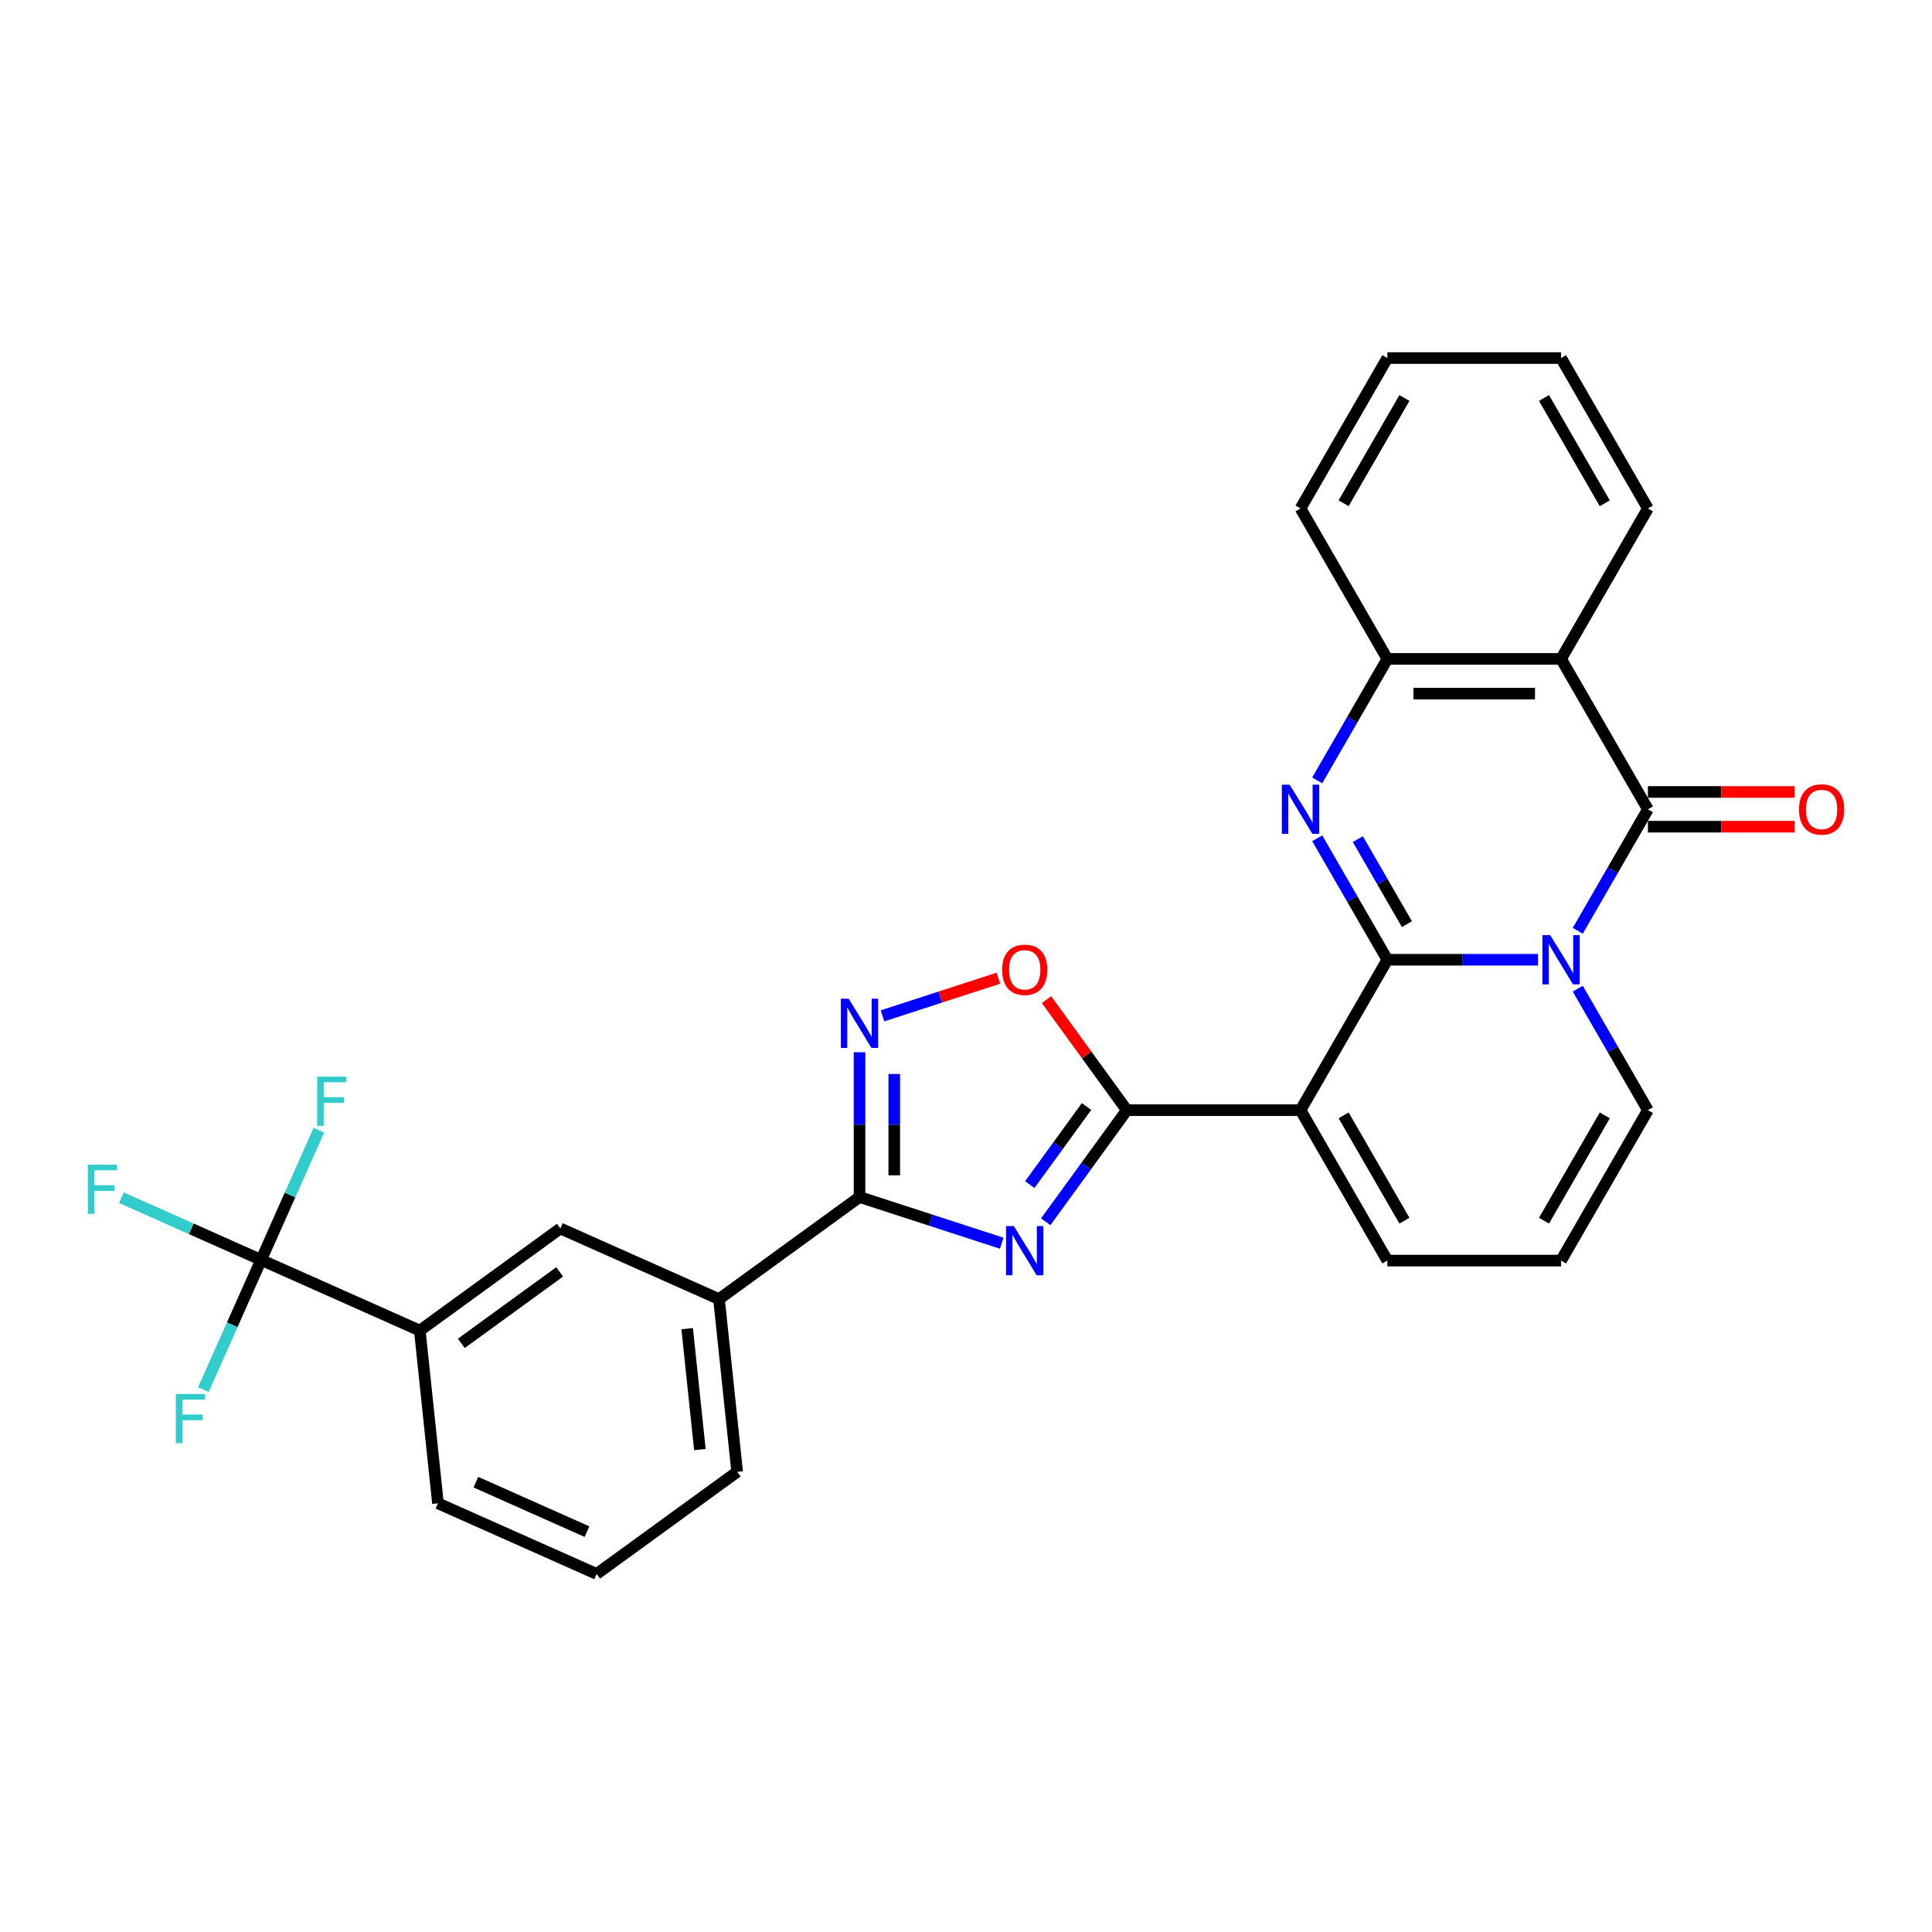<?xml version='1.0' encoding='iso-8859-1'?>
<svg version='1.1' baseProfile='full'
              xmlns='http://www.w3.org/2000/svg'
                      xmlns:rdkit='http://www.rdkit.org/xml'
                      xmlns:xlink='http://www.w3.org/1999/xlink'
                  xml:space='preserve'
width='1000px' height='1000px' viewBox='0 0 1000 1000'>
<!-- END OF HEADER -->
<rect style='opacity:1.0;fill:#FFFFFF;stroke:none' width='1000' height='1000' x='0' y='0'> </rect>
<path class='bond-0' d='M 718.096,496.763 L 757.097,496.763' style='fill:none;fill-rule:evenodd;stroke:#000000;stroke-width:6px;stroke-linecap:butt;stroke-linejoin:miter;stroke-opacity:1' />
<path class='bond-0' d='M 757.097,496.763 L 796.097,496.763' style='fill:none;fill-rule:evenodd;stroke:#0000FF;stroke-width:6px;stroke-linecap:butt;stroke-linejoin:miter;stroke-opacity:1' />
<path class='bond-1' d='M 718.096,496.763 L 673.144,574.622' style='fill:none;fill-rule:evenodd;stroke:#000000;stroke-width:6px;stroke-linecap:butt;stroke-linejoin:miter;stroke-opacity:1' />
<path class='bond-2' d='M 718.096,496.763 L 699.944,465.322' style='fill:none;fill-rule:evenodd;stroke:#000000;stroke-width:6px;stroke-linecap:butt;stroke-linejoin:miter;stroke-opacity:1' />
<path class='bond-2' d='M 699.944,465.322 L 681.791,433.881' style='fill:none;fill-rule:evenodd;stroke:#0000FF;stroke-width:6px;stroke-linecap:butt;stroke-linejoin:miter;stroke-opacity:1' />
<path class='bond-2' d='M 728.222,478.34 L 715.516,456.331' style='fill:none;fill-rule:evenodd;stroke:#000000;stroke-width:6px;stroke-linecap:butt;stroke-linejoin:miter;stroke-opacity:1' />
<path class='bond-2' d='M 715.516,456.331 L 702.809,434.323' style='fill:none;fill-rule:evenodd;stroke:#0000FF;stroke-width:6px;stroke-linecap:butt;stroke-linejoin:miter;stroke-opacity:1' />
<path class='bond-3' d='M 816.648,481.785 L 834.801,450.344' style='fill:none;fill-rule:evenodd;stroke:#0000FF;stroke-width:6px;stroke-linecap:butt;stroke-linejoin:miter;stroke-opacity:1' />
<path class='bond-3' d='M 834.801,450.344 L 852.953,418.903' style='fill:none;fill-rule:evenodd;stroke:#000000;stroke-width:6px;stroke-linecap:butt;stroke-linejoin:miter;stroke-opacity:1' />
<path class='bond-14' d='M 816.648,511.741 L 834.801,543.182' style='fill:none;fill-rule:evenodd;stroke:#0000FF;stroke-width:6px;stroke-linecap:butt;stroke-linejoin:miter;stroke-opacity:1' />
<path class='bond-14' d='M 834.801,543.182 L 852.953,574.622' style='fill:none;fill-rule:evenodd;stroke:#000000;stroke-width:6px;stroke-linecap:butt;stroke-linejoin:miter;stroke-opacity:1' />
<path class='bond-5' d='M 673.144,574.622 L 583.239,574.622' style='fill:none;fill-rule:evenodd;stroke:#000000;stroke-width:6px;stroke-linecap:butt;stroke-linejoin:miter;stroke-opacity:1' />
<path class='bond-15' d='M 673.144,574.622 L 718.096,652.482' style='fill:none;fill-rule:evenodd;stroke:#000000;stroke-width:6px;stroke-linecap:butt;stroke-linejoin:miter;stroke-opacity:1' />
<path class='bond-15' d='M 695.458,577.311 L 726.925,631.813' style='fill:none;fill-rule:evenodd;stroke:#000000;stroke-width:6px;stroke-linecap:butt;stroke-linejoin:miter;stroke-opacity:1' />
<path class='bond-9' d='M 681.791,403.925 L 699.944,372.484' style='fill:none;fill-rule:evenodd;stroke:#0000FF;stroke-width:6px;stroke-linecap:butt;stroke-linejoin:miter;stroke-opacity:1' />
<path class='bond-9' d='M 699.944,372.484 L 718.096,341.043' style='fill:none;fill-rule:evenodd;stroke:#000000;stroke-width:6px;stroke-linecap:butt;stroke-linejoin:miter;stroke-opacity:1' />
<path class='bond-17' d='M 852.953,427.893 L 890.938,427.893' style='fill:none;fill-rule:evenodd;stroke:#000000;stroke-width:6px;stroke-linecap:butt;stroke-linejoin:miter;stroke-opacity:1' />
<path class='bond-17' d='M 890.938,427.893 L 928.923,427.893' style='fill:none;fill-rule:evenodd;stroke:#FF0000;stroke-width:6px;stroke-linecap:butt;stroke-linejoin:miter;stroke-opacity:1' />
<path class='bond-17' d='M 852.953,409.912 L 890.938,409.912' style='fill:none;fill-rule:evenodd;stroke:#000000;stroke-width:6px;stroke-linecap:butt;stroke-linejoin:miter;stroke-opacity:1' />
<path class='bond-17' d='M 890.938,409.912 L 928.923,409.912' style='fill:none;fill-rule:evenodd;stroke:#FF0000;stroke-width:6px;stroke-linecap:butt;stroke-linejoin:miter;stroke-opacity:1' />
<path class='bond-29' d='M 852.953,418.903 L 808.001,341.043' style='fill:none;fill-rule:evenodd;stroke:#000000;stroke-width:6px;stroke-linecap:butt;stroke-linejoin:miter;stroke-opacity:1' />
<path class='bond-4' d='M 541.276,632.379 L 562.258,603.501' style='fill:none;fill-rule:evenodd;stroke:#0000FF;stroke-width:6px;stroke-linecap:butt;stroke-linejoin:miter;stroke-opacity:1' />
<path class='bond-4' d='M 562.258,603.501 L 583.239,574.622' style='fill:none;fill-rule:evenodd;stroke:#000000;stroke-width:6px;stroke-linecap:butt;stroke-linejoin:miter;stroke-opacity:1' />
<path class='bond-4' d='M 533.024,613.146 L 547.711,592.932' style='fill:none;fill-rule:evenodd;stroke:#0000FF;stroke-width:6px;stroke-linecap:butt;stroke-linejoin:miter;stroke-opacity:1' />
<path class='bond-4' d='M 547.711,592.932 L 562.398,572.717' style='fill:none;fill-rule:evenodd;stroke:#000000;stroke-width:6px;stroke-linecap:butt;stroke-linejoin:miter;stroke-opacity:1' />
<path class='bond-6' d='M 518.491,643.489 L 481.69,631.532' style='fill:none;fill-rule:evenodd;stroke:#0000FF;stroke-width:6px;stroke-linecap:butt;stroke-linejoin:miter;stroke-opacity:1' />
<path class='bond-6' d='M 481.69,631.532 L 444.89,619.575' style='fill:none;fill-rule:evenodd;stroke:#000000;stroke-width:6px;stroke-linecap:butt;stroke-linejoin:miter;stroke-opacity:1' />
<path class='bond-10' d='M 583.239,574.622 L 562.454,546.014' style='fill:none;fill-rule:evenodd;stroke:#000000;stroke-width:6px;stroke-linecap:butt;stroke-linejoin:miter;stroke-opacity:1' />
<path class='bond-10' d='M 562.454,546.014 L 541.668,517.406' style='fill:none;fill-rule:evenodd;stroke:#FF0000;stroke-width:6px;stroke-linecap:butt;stroke-linejoin:miter;stroke-opacity:1' />
<path class='bond-12' d='M 444.89,619.575 L 372.155,672.42' style='fill:none;fill-rule:evenodd;stroke:#000000;stroke-width:6px;stroke-linecap:butt;stroke-linejoin:miter;stroke-opacity:1' />
<path class='bond-31' d='M 444.89,619.575 L 444.89,582.112' style='fill:none;fill-rule:evenodd;stroke:#000000;stroke-width:6px;stroke-linecap:butt;stroke-linejoin:miter;stroke-opacity:1' />
<path class='bond-31' d='M 444.89,582.112 L 444.89,544.648' style='fill:none;fill-rule:evenodd;stroke:#0000FF;stroke-width:6px;stroke-linecap:butt;stroke-linejoin:miter;stroke-opacity:1' />
<path class='bond-31' d='M 462.871,608.336 L 462.871,582.112' style='fill:none;fill-rule:evenodd;stroke:#000000;stroke-width:6px;stroke-linecap:butt;stroke-linejoin:miter;stroke-opacity:1' />
<path class='bond-31' d='M 462.871,582.112 L 462.871,555.887' style='fill:none;fill-rule:evenodd;stroke:#0000FF;stroke-width:6px;stroke-linecap:butt;stroke-linejoin:miter;stroke-opacity:1' />
<path class='bond-7' d='M 808.001,341.043 L 718.096,341.043' style='fill:none;fill-rule:evenodd;stroke:#000000;stroke-width:6px;stroke-linecap:butt;stroke-linejoin:miter;stroke-opacity:1' />
<path class='bond-7' d='M 794.515,359.024 L 731.582,359.024' style='fill:none;fill-rule:evenodd;stroke:#000000;stroke-width:6px;stroke-linecap:butt;stroke-linejoin:miter;stroke-opacity:1' />
<path class='bond-22' d='M 808.001,341.043 L 852.953,263.183' style='fill:none;fill-rule:evenodd;stroke:#000000;stroke-width:6px;stroke-linecap:butt;stroke-linejoin:miter;stroke-opacity:1' />
<path class='bond-8' d='M 456.793,525.802 L 486.782,516.058' style='fill:none;fill-rule:evenodd;stroke:#0000FF;stroke-width:6px;stroke-linecap:butt;stroke-linejoin:miter;stroke-opacity:1' />
<path class='bond-8' d='M 486.782,516.058 L 516.772,506.314' style='fill:none;fill-rule:evenodd;stroke:#FF0000;stroke-width:6px;stroke-linecap:butt;stroke-linejoin:miter;stroke-opacity:1' />
<path class='bond-23' d='M 718.096,341.043 L 673.144,263.183' style='fill:none;fill-rule:evenodd;stroke:#000000;stroke-width:6px;stroke-linecap:butt;stroke-linejoin:miter;stroke-opacity:1' />
<path class='bond-11' d='M 135.157,652.129 L 217.289,688.697' style='fill:none;fill-rule:evenodd;stroke:#000000;stroke-width:6px;stroke-linecap:butt;stroke-linejoin:miter;stroke-opacity:1' />
<path class='bond-19' d='M 135.157,652.129 L 98.999,636.031' style='fill:none;fill-rule:evenodd;stroke:#000000;stroke-width:6px;stroke-linecap:butt;stroke-linejoin:miter;stroke-opacity:1' />
<path class='bond-19' d='M 98.999,636.031 L 62.842,619.933' style='fill:none;fill-rule:evenodd;stroke:#33CCCC;stroke-width:6px;stroke-linecap:butt;stroke-linejoin:miter;stroke-opacity:1' />
<path class='bond-20' d='M 135.157,652.129 L 150.106,618.552' style='fill:none;fill-rule:evenodd;stroke:#000000;stroke-width:6px;stroke-linecap:butt;stroke-linejoin:miter;stroke-opacity:1' />
<path class='bond-20' d='M 150.106,618.552 L 165.055,584.975' style='fill:none;fill-rule:evenodd;stroke:#33CCCC;stroke-width:6px;stroke-linecap:butt;stroke-linejoin:miter;stroke-opacity:1' />
<path class='bond-21' d='M 135.157,652.129 L 120.207,685.706' style='fill:none;fill-rule:evenodd;stroke:#000000;stroke-width:6px;stroke-linecap:butt;stroke-linejoin:miter;stroke-opacity:1' />
<path class='bond-21' d='M 120.207,685.706 L 105.258,719.283' style='fill:none;fill-rule:evenodd;stroke:#33CCCC;stroke-width:6px;stroke-linecap:butt;stroke-linejoin:miter;stroke-opacity:1' />
<path class='bond-16' d='M 372.155,672.42 L 290.023,635.852' style='fill:none;fill-rule:evenodd;stroke:#000000;stroke-width:6px;stroke-linecap:butt;stroke-linejoin:miter;stroke-opacity:1' />
<path class='bond-25' d='M 372.155,672.42 L 381.553,761.832' style='fill:none;fill-rule:evenodd;stroke:#000000;stroke-width:6px;stroke-linecap:butt;stroke-linejoin:miter;stroke-opacity:1' />
<path class='bond-25' d='M 355.682,687.711 L 362.261,750.299' style='fill:none;fill-rule:evenodd;stroke:#000000;stroke-width:6px;stroke-linecap:butt;stroke-linejoin:miter;stroke-opacity:1' />
<path class='bond-13' d='M 217.289,688.697 L 290.023,635.852' style='fill:none;fill-rule:evenodd;stroke:#000000;stroke-width:6px;stroke-linecap:butt;stroke-linejoin:miter;stroke-opacity:1' />
<path class='bond-13' d='M 238.768,695.317 L 289.682,658.326' style='fill:none;fill-rule:evenodd;stroke:#000000;stroke-width:6px;stroke-linecap:butt;stroke-linejoin:miter;stroke-opacity:1' />
<path class='bond-33' d='M 217.289,688.697 L 226.686,778.109' style='fill:none;fill-rule:evenodd;stroke:#000000;stroke-width:6px;stroke-linecap:butt;stroke-linejoin:miter;stroke-opacity:1' />
<path class='bond-30' d='M 852.953,574.622 L 808.001,652.482' style='fill:none;fill-rule:evenodd;stroke:#000000;stroke-width:6px;stroke-linecap:butt;stroke-linejoin:miter;stroke-opacity:1' />
<path class='bond-30' d='M 830.638,577.311 L 799.172,631.813' style='fill:none;fill-rule:evenodd;stroke:#000000;stroke-width:6px;stroke-linecap:butt;stroke-linejoin:miter;stroke-opacity:1' />
<path class='bond-18' d='M 718.096,652.482 L 808.001,652.482' style='fill:none;fill-rule:evenodd;stroke:#000000;stroke-width:6px;stroke-linecap:butt;stroke-linejoin:miter;stroke-opacity:1' />
<path class='bond-32' d='M 852.953,263.183 L 808.001,185.324' style='fill:none;fill-rule:evenodd;stroke:#000000;stroke-width:6px;stroke-linecap:butt;stroke-linejoin:miter;stroke-opacity:1' />
<path class='bond-32' d='M 830.638,260.495 L 799.172,205.993' style='fill:none;fill-rule:evenodd;stroke:#000000;stroke-width:6px;stroke-linecap:butt;stroke-linejoin:miter;stroke-opacity:1' />
<path class='bond-28' d='M 673.144,263.183 L 718.096,185.324' style='fill:none;fill-rule:evenodd;stroke:#000000;stroke-width:6px;stroke-linecap:butt;stroke-linejoin:miter;stroke-opacity:1' />
<path class='bond-28' d='M 695.458,260.495 L 726.925,205.993' style='fill:none;fill-rule:evenodd;stroke:#000000;stroke-width:6px;stroke-linecap:butt;stroke-linejoin:miter;stroke-opacity:1' />
<path class='bond-24' d='M 226.686,778.109 L 308.818,814.676' style='fill:none;fill-rule:evenodd;stroke:#000000;stroke-width:6px;stroke-linecap:butt;stroke-linejoin:miter;stroke-opacity:1' />
<path class='bond-24' d='M 246.32,767.168 L 303.812,792.765' style='fill:none;fill-rule:evenodd;stroke:#000000;stroke-width:6px;stroke-linecap:butt;stroke-linejoin:miter;stroke-opacity:1' />
<path class='bond-26' d='M 381.553,761.832 L 308.818,814.676' style='fill:none;fill-rule:evenodd;stroke:#000000;stroke-width:6px;stroke-linecap:butt;stroke-linejoin:miter;stroke-opacity:1' />
<path class='bond-27' d='M 808.001,185.324 L 718.096,185.324' style='fill:none;fill-rule:evenodd;stroke:#000000;stroke-width:6px;stroke-linecap:butt;stroke-linejoin:miter;stroke-opacity:1' />
<path  class='atom-1' d='M 802.373 484.032
L 810.716 497.518
Q 811.543 498.848, 812.874 501.258
Q 814.204 503.667, 814.276 503.811
L 814.276 484.032
L 817.656 484.032
L 817.656 509.493
L 814.168 509.493
L 805.214 494.749
Q 804.171 493.023, 803.056 491.045
Q 801.977 489.067, 801.653 488.456
L 801.653 509.493
L 798.345 509.493
L 798.345 484.032
L 802.373 484.032
' fill='#0000FF'/>
<path  class='atom-3' d='M 667.516 406.172
L 675.859 419.658
Q 676.686 420.989, 678.016 423.398
Q 679.347 425.808, 679.419 425.951
L 679.419 406.172
L 682.799 406.172
L 682.799 431.633
L 679.311 431.633
L 670.357 416.889
Q 669.314 415.163, 668.199 413.185
Q 667.12 411.207, 666.796 410.596
L 666.796 431.633
L 663.488 431.633
L 663.488 406.172
L 667.516 406.172
' fill='#0000FF'/>
<path  class='atom-5' d='M 524.766 634.626
L 533.109 648.112
Q 533.936 649.443, 535.267 651.852
Q 536.598 654.262, 536.67 654.405
L 536.67 634.626
L 540.05 634.626
L 540.05 660.087
L 536.562 660.087
L 527.607 645.343
Q 526.564 643.617, 525.449 641.639
Q 524.371 639.661, 524.047 639.05
L 524.047 660.087
L 520.738 660.087
L 520.738 634.626
L 524.766 634.626
' fill='#0000FF'/>
<path  class='atom-9' d='M 439.262 516.94
L 447.605 530.425
Q 448.432 531.756, 449.763 534.165
Q 451.093 536.575, 451.165 536.719
L 451.165 516.94
L 454.545 516.94
L 454.545 542.401
L 451.057 542.401
L 442.103 527.656
Q 441.06 525.93, 439.945 523.952
Q 438.866 521.974, 438.542 521.363
L 438.542 542.401
L 435.234 542.401
L 435.234 516.94
L 439.262 516.94
' fill='#0000FF'/>
<path  class='atom-11' d='M 518.707 501.96
Q 518.707 495.846, 521.727 492.43
Q 524.748 489.014, 530.394 489.014
Q 536.04 489.014, 539.061 492.43
Q 542.082 495.846, 542.082 501.96
Q 542.082 508.145, 539.025 511.67
Q 535.968 515.158, 530.394 515.158
Q 524.784 515.158, 521.727 511.67
Q 518.707 508.181, 518.707 501.96
M 530.394 512.281
Q 534.278 512.281, 536.364 509.692
Q 538.486 507.067, 538.486 501.96
Q 538.486 496.961, 536.364 494.444
Q 534.278 491.891, 530.394 491.891
Q 526.51 491.891, 524.389 494.408
Q 522.303 496.925, 522.303 501.96
Q 522.303 507.103, 524.389 509.692
Q 526.51 512.281, 530.394 512.281
' fill='#FF0000'/>
<path  class='atom-18' d='M 931.17 418.975
Q 931.17 412.861, 934.191 409.445
Q 937.212 406.029, 942.858 406.029
Q 948.504 406.029, 951.525 409.445
Q 954.545 412.861, 954.545 418.975
Q 954.545 425.16, 951.489 428.685
Q 948.432 432.173, 942.858 432.173
Q 937.248 432.173, 934.191 428.685
Q 931.17 425.196, 931.17 418.975
M 942.858 429.296
Q 946.742 429.296, 948.828 426.707
Q 950.949 424.081, 950.949 418.975
Q 950.949 413.976, 948.828 411.459
Q 946.742 408.905, 942.858 408.905
Q 938.974 408.905, 936.852 411.423
Q 934.766 413.94, 934.766 418.975
Q 934.766 424.117, 936.852 426.707
Q 938.974 429.296, 942.858 429.296
' fill='#FF0000'/>
<path  class='atom-20' d='M 45.455 602.831
L 60.594 602.831
L 60.594 605.744
L 48.871 605.744
L 48.871 613.476
L 59.3 613.476
L 59.3 616.425
L 48.871 616.425
L 48.871 628.292
L 45.455 628.292
L 45.455 602.831
' fill='#33CCCC'/>
<path  class='atom-21' d='M 164.154 557.267
L 179.294 557.267
L 179.294 560.179
L 167.571 560.179
L 167.571 567.911
L 178 567.911
L 178 570.86
L 167.571 570.86
L 167.571 582.728
L 164.154 582.728
L 164.154 557.267
' fill='#33CCCC'/>
<path  class='atom-22' d='M 91.019 721.531
L 106.159 721.531
L 106.159 724.444
L 94.435 724.444
L 94.435 732.175
L 104.864 732.175
L 104.864 735.124
L 94.435 735.124
L 94.435 746.992
L 91.019 746.992
L 91.019 721.531
' fill='#33CCCC'/>
</svg>
